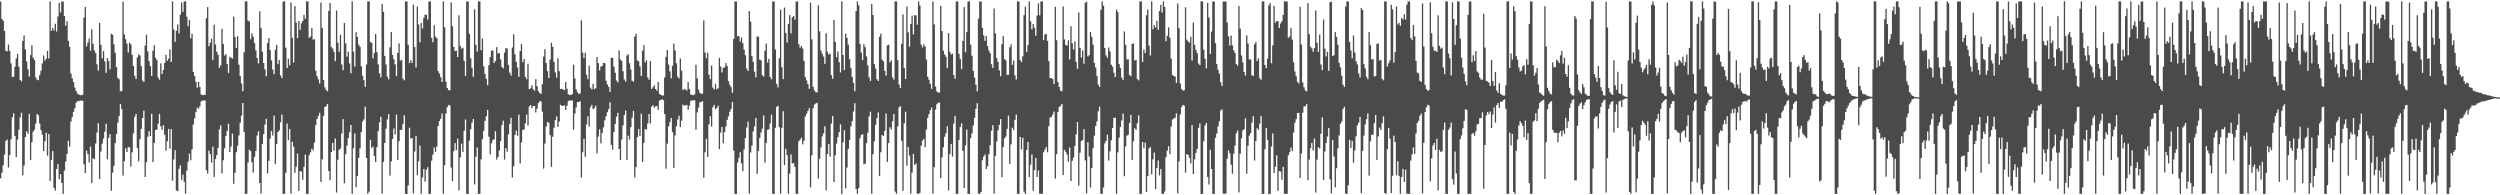 <?xml version="1.0" encoding="UTF-8"?>
<svg xmlns="http://www.w3.org/2000/svg" width="1920" height="150">
  <path d="M0 1.156h1v135.857H0zM1 14.517h1v118.112H1zM2 15.982h1v110.890H2zM3 23.741h1v95.051H3zM4 39.042h1v69.236H4zM5 39.393h1v67.763H5zM6 34.258h1v94.420H6zM7 39.085h1v80.021H7zM8 48.705h1v58.230H8zM9 59.086h1v31.038H9zM10 58.962h1v28.110H10zM11 51.319h1v53.083H11zM12 44.834h1v75.833H12zM13 41.391h1v65.826H13zM14 51.249h1v48.422H14zM15 61.419h1v28.629H15zM16 62.501h1v24.148H16zM17 31.571h1v103.078H17zM18 27.187h1v99.972H18zM19 38.007h1v67.206H19zM20 47.149h1v53.666H20zM21 53.202h1v49.538H21zM22 58.837h1v28.615H22zM23 42.385h1v80.467H23zM24 34.718h1v74.486H24zM25 44.390h1v56.748H25zM26 46.147h1v53.400H26zM27 59.440h1v35.442H27zM28 61.232h1v26.255H28zM29 61.613h1v26.933H29zM30 57.715h1v37.168H30zM31 54.318h1v45.630H31zM32 48.697h1v54.703H32zM33 42.599h1v73.388H33zM34 46.581h1v61.926H34zM35 45.021h1v56.906H35zM36 39.077h1v80.475H36zM37 44.836h1v58.059H37zM38 1.113h1v137.936H38zM39 23.686h1v99.100H39zM40 21.444h1v94.591H40zM41 23.391h1v120.955H41zM42 18.244h1v128.140H42zM43 24.187h1v105.617H43zM44 12.699h1v113.320H44zM45 2.147h1v135.539H45zM46 9.567h1v124.241H46zM47 1.197h1v139.314H47zM48 1.196h1v147.719H48zM49 12.229h1v118.675H49zM50 19.785h1v104.304H50zM51 16.186h1v102.099H51zM52 31.316h1v76.802H52zM53 35.921h1v76.756H53zM54 56.534h1v36.836H54zM55 60.135h1v29.766H55zM56 63.048h1v22.810H56zM57 67.211h1v15.936H57zM58 69.916h1v9.083H58zM59 71.916h1v5.735H59zM60 72.578h1v5.148H60zM61 72.963h1v4.300H61zM62 73.173h1v4.183H62zM63 72.682h1v4.578H63zM64 13.514h1v112.622H64zM65 5.253h1v127.706H65zM66 35.634h1v80.101H66zM67 32.791h1v85.574H67zM68 29.642h1v95.105H68zM69 38.960h1v73.636H69zM70 22.443h1v118.161H70zM71 33.672h1v87.823H71zM72 38.696h1v83.570H72zM73 40.699h1v69.517H73zM74 49.418h1v52.433H74zM75 54.229h1v40.399H75zM76 17.575h1v119.908H76zM77 34.477h1v81.871H77zM78 44.797h1v65.516H78zM79 39.224h1v67.145H79zM80 47.200h1v53.949H80zM81 55.890h1v39.171H81zM82 44.588h1v77.664H82zM83 46.932h1v58.950H83zM84 53.258h1v49.716H84zM85 25.940h1v120.573H85zM86 26.593h1v106.064H86zM87 33.956h1v93.317H87zM88 40.612h1v69.266H88zM89 51.517h1v51.371H89zM90 59.870h1v34.354H90zM91 60.888h1v28.309H91zM92 70.108h1v9.891H92zM93 69.980h1v13.764H93zM94 1.186h1v133.671H94zM95 26.462h1v97.398H95zM96 30.132h1v83.712H96zM97 33.518h1v83.274H97zM98 40.356h1v72.638H98zM99 32.764h1v80.376H99zM100 34.040h1v93.883H100zM101 42.164h1v74.778H101zM102 50.744h1v51.672H102zM103 58.215h1v31.491H103zM104 60.661h1v26.803H104zM105 44.100h1v69.650H105zM106 41.842h1v82.002H106zM107 42.613h1v64.221H107zM108 50.900h1v48.108H108zM109 61.826h1v28.836H109zM110 62.894h1v22.109H110zM111 35.078h1v100.837H111zM112 26.628h1v97.971H112zM113 39.526h1v65.491H113zM114 46.959h1v53.769H114zM115 50.749h1v53.733H115zM116 58.369h1v28.974H116zM117 38.976h1v85.387H117zM118 34.639h1v75.125H118zM119 44.375h1v55.475H119zM120 46.204h1v53.340H120zM121 59.495h1v35.411H121zM122 61.245h1v26.264H122zM123 48.655h1v48.444H123zM124 56.834h1v42.912H124zM125 53.700h1v42.507H125zM126 48.397h1v55.066H126zM127 42.158h1v73.573H127zM128 46.697h1v61.846H128zM129 45.078h1v53.945H129zM130 37.833h1v76.288H130zM131 47.594h1v51.566H131zM132 1.082h1v137.644H132zM133 22.638h1v99.810H133zM134 32.093h1v83.172H134zM135 23.599h1v122.679H135zM136 18.791h1v128.029H136zM137 25.650h1v103.999H137zM138 11.293h1v115.731H138zM139 1.911h1v136.204H139zM140 9.135h1v124.950H140zM141 1.109h1v138.393H141zM142 1.078h1v147.584H142zM143 12.926h1v117.995H143zM144 20.149h1v104.006H144zM145 15.316h1v102.643H145zM146 29.452h1v93.643H146zM147 26.068h1v88.616H147zM148 55.208h1v40.380H148zM149 58.345h1v32.590H149zM150 62.973h1v22.976H150zM151 67.348h1v15.302H151zM152 62.913h1v20.599H152zM153 66.797h1v14.826H153zM154 72.524h1v5.359H154zM155 73.031h1v4.192H155zM156 73.016h1v4.137H156zM157 72.758h1v4.414H157zM158 13.976h1v116.718H158zM159 5.414h1v127.852H159zM160 35.506h1v80.214H160zM161 32.828h1v85.546H161zM162 29.692h1v95.155H162zM163 46.205h1v66.425H163zM164 18.990h1v116.914H164zM165 34.162h1v88.023H165zM166 39.799h1v79.275H166zM167 42.163h1v71.377H167zM168 52.055h1v47.377H168zM169 50.185h1v46.063H169zM170 22.192h1v111.035H170zM171 33.886h1v89.162H171zM172 42.643h1v71.292H172zM173 41.635h1v62.754H173zM174 49.244h1v51.290H174zM175 55.999h1v39.053H175zM176 43.613h1v73.146H176zM177 44.341h1v68.172H177zM178 44.972h1v57.626H178zM179 12.812h1v128.363H179zM180 28.429h1v104.332H180zM181 36.907h1v80.000H181zM182 27.861h1v84.172H182zM183 49.660h1v54.423H183zM184 58.459h1v35.870H184zM185 64.086h1v24.721H185zM186 70.018h1v9.087H186zM187 40.082h1v61.246H187zM188 1.063h1v147.871H188zM189 1.093h1v147.719H189zM190 15.789h1v108.960H190zM191 16.542h1v98.395H191zM192 30.039h1v85.955H192zM193 25.613h1v98.993H193zM194 28.187h1v104.390H194zM195 32.971h1v87.535H195zM196 38.710h1v77.166H196zM197 44.470h1v59.604H197zM198 48.725h1v52.141H198zM199 8.713h1v131.851H199zM200 21.610h1v127.048H200zM201 39.701h1v70.886H201zM202 48.363h1v54.711H202zM203 53.191h1v42.497H203zM204 58.588h1v32.705H204zM205 33.051h1v100.181H205zM206 29.233h1v94.299H206zM207 38.438h1v67.964H207zM208 46.374h1v54.242H208zM209 53.336h1v50.733H209zM210 56.942h1v31.775H210zM211 38.169h1v87.711H211zM212 34.517h1v76.017H212zM213 49.288h1v52.125H213zM214 46.205h1v53.883H214zM215 57.886h1v35.996H215zM216 60.002h1v27.910H216zM217 1.110h1v147.708H217zM218 1.093h1v147.812H218zM219 36.578h1v96.175H219zM220 52.273h1v42.640H220zM221 45.062h1v62.569H221zM222 50.112h1v48.920H222zM223 1.915h1v146.825H223zM224 29.048h1v79.843H224zM225 48.032h1v64.641H225zM226 4.637h1v128.116H226zM227 17.353h1v110.705H227zM228 29.241h1v88.740H228zM229 16.127h1v130.484H229zM230 22.947h1v108.461H230zM231 17.975h1v113.826H231zM232 16.197h1v121.828H232zM233 11.491h1v116.618H233zM234 14.513h1v104.183H234zM235 1.076h1v147.854H235zM236 1.057h1v147.850H236zM237 29.024h1v90.156H237zM238 28.048h1v88.939H238zM239 21.556h1v92.668H239zM240 30.482h1v84.955H240zM241 30.030h1v79.544H241zM242 54.326h1v41.766H242zM243 58.446h1v32.974H243zM244 60.904h1v28.059H244zM245 64.073h1v22.601H245zM246 1.965h1v137.755H246zM247 21.377h1v100.991H247zM248 61.413h1v27.672H248zM249 67.090h1v15.084H249zM250 69.149h1v12.322H250zM251 70.102h1v9.833H251zM252 8.353h1v123.000H252zM253 2.296h1v136.116H253zM254 36.153h1v80.632H254zM255 37.276h1v72.519H255zM256 39.759h1v75.868H256zM257 46.957h1v59.462H257zM258 8.047h1v139.841H258zM259 32.817h1v89.833H259zM260 39.779h1v75.311H260zM261 26.783h1v87.220H261zM262 49.509h1v53.044H262zM263 53.873h1v37.587H263zM264 17.631h1v123.095H264zM265 33.321h1v85.112H265zM266 43.498h1v68.306H266zM267 39.675h1v66.382H267zM268 48.723h1v52.882H268zM269 56.236h1v39.777H269zM270 0.984h1v147.924H270zM271 39.612h1v74.163H271zM272 51.127h1v51.370H272zM273 24.689h1v119.171H273zM274 28.413h1v106.745H274zM275 34.261h1v86.974H275zM276 35.935h1v77.984H276zM277 50.833h1v50.549H277zM278 58.183h1v35.161H278zM279 61.524h1v30.236H279zM280 66.704h1v15.324H280zM281 49.531h1v71.791H281zM282 1.085h1v147.819H282zM283 1.086h1v146.053H283zM284 32.252h1v75.132H284zM285 32.869h1v80.856H285zM286 44.788h1v67.792H286zM287 40.629h1v79.182H287zM288 26.122h1v98.364H288zM289 40.082h1v72.951H289zM290 49.502h1v51.261H290zM291 56.297h1v37.693H291zM292 59.449h1v30.330H292zM293 3.137h1v145.653H293zM294 9.082h1v115.286H294zM295 42.913h1v66.913H295zM296 49.548h1v49.332H296zM297 58.857h1v32.791H297zM298 60.971h1v26.575H298zM299 36.412h1v98.447H299zM300 24.582h1v99.395H300zM301 42.258h1v64.515H301zM302 45.484h1v53.162H302zM303 49.463h1v53.859H303zM304 58.451h1v29.514H304zM305 40.637h1v82.179H305zM306 33.306h1v75.091H306zM307 46.599h1v53.143H307zM308 45.909h1v53.865H308zM309 60.380h1v34.913H309zM310 61.678h1v26.884H310zM311 1.129h1v147.688H311zM312 1.088h1v147.837H312zM313 34.406h1v108.006H313zM314 48.471h1v49.652H314zM315 46.359h1v60.023H315zM316 48.407h1v57.610H316zM317 3.570h1v145.006H317zM318 36.140h1v80.256H318zM319 51.793h1v52.506H319zM320 4.999h1v129.545H320zM321 18.756h1v105.084H321zM322 32.585h1v79.232H322zM323 17.591h1v131.171H323zM324 21.898h1v114.329H324zM325 13.659h1v116.141H325zM326 11.230h1v128.297H326zM327 11.395h1v118.955H327zM328 15.071h1v113.361H328zM329 1.078h1v147.823H329zM330 1.114h1v147.794H330zM331 29.134h1v94.238H331zM332 32.439h1v86.230H332zM333 19.284h1v94.022H333zM334 28.049h1v88.559H334zM335 29.287h1v83.366H335zM336 54.682h1v42.041H336zM337 56.511h1v36.453H337zM338 59.270h1v31.967H338zM339 62.908h1v24.271H339zM340 1.077h1v147.816H340zM341 20.927h1v105.926H341zM342 62.662h1v24.518H342zM343 67.513h1v14.829H343zM344 69.148h1v11.442H344zM345 69.399h1v11.619H345zM346 1.885h1v126.774H346zM347 20.069h1v119.035H347zM348 36.086h1v80.072H348zM349 39.158h1v70.702H349zM350 38.899h1v76.423H350zM351 43.782h1v62.682H351zM352 11.764h1v134.511H352zM353 35.245h1v85.677H353zM354 37.357h1v72.991H354zM355 36.614h1v80.079H355zM356 46.753h1v53.708H356zM357 58.311h1v33.463H357zM358 1.117h1v147.798H358zM359 1.087h1v147.834H359zM360 25.994h1v82.061H360zM361 44.704h1v54.454H361zM362 52.089h1v42.093H362zM363 59.031h1v32.358H363zM364 7.123h1v134.509H364zM365 34.440h1v85.892H365zM366 39.686h1v73.493H366zM367 1.095h1v147.810H367zM368 1.088h1v147.812H368zM369 38.575h1v83.767H369zM370 29.565h1v77.267H370zM371 50.965h1v49.517H371zM372 56.765h1v36.101H372zM373 60.622h1v28.733H373zM374 65.383h1v19.046H374zM375 50.001h1v54.946H375zM376 43.883h1v74.675H376zM377 38.972h1v71.088H377zM378 38.694h1v68.974H378zM379 48.351h1v58.515H379zM380 46.888h1v53.872H380zM381 36.179h1v86.348H381zM382 41.076h1v79.522H382zM383 40.910h1v74.703H383zM384 45.546h1v62.854H384zM385 51.407h1v44.768H385zM386 52.546h1v40.153H386zM387 40.375h1v82.204H387zM388 36.897h1v76.924H388zM389 37.353h1v79.193H389zM390 49.850h1v53.360H390zM391 55.744h1v39.451H391zM392 58.033h1v32.373H392zM393 36.478h1v99.846H393zM394 26.295h1v101.402H394zM395 41.697h1v61.977H395zM396 47.577h1v52.748H396zM397 51.814h1v52.443H397zM398 59.107h1v28.860H398zM399 39.194h1v86.338H399zM400 33.868h1v75.526H400zM401 47.737h1v52.207H401zM402 45.281h1v54.038H402zM403 59.114h1v35.643H403zM404 60.901h1v27.038H404zM405 48.885h1v47.509H405zM406 68.454h1v13.363H406zM407 67.770h1v12.934H407zM408 65.585h1v17.401H408zM409 68.449h1v12.975H409zM410 69.670h1v11.714H410zM411 60.779h1v25.593H411zM412 66.217h1v17.235H412zM413 70.028h1v9.183H413zM414 71.350h1v6.480H414zM415 72.093h1v5.712H415zM416 64.594h1v21.171H416zM417 43.469h1v86.038H417zM418 37.744h1v72.464H418zM419 48.361h1v48.872H419zM420 54.687h1v39.013H420zM421 59.954h1v34.306H421zM422 45.781h1v57.936H422zM423 32.849h1v95.274H423zM424 35.939h1v69.030H424zM425 47.541h1v50.600H425zM426 55.580h1v36.627H426zM427 59.653h1v29.763H427zM428 44.800h1v52.614H428zM429 54.676h1v38.635H429zM430 68.408h1v12.079H430zM431 68.189h1v13.130H431zM432 68.670h1v12.671H432zM433 69.250h1v11.624H433zM434 62.909h1v21.474H434zM435 68.216h1v12.936H435zM436 72.467h1v5.085H436zM437 72.889h1v4.345H437zM438 73.013h1v4.122H438zM439 72.315h1v4.839H439zM440 49.662h1v49.900H440zM441 60.144h1v27.146H441zM442 68.653h1v13.805H442zM443 70.874h1v7.638H443zM444 72.084h1v6.228H444zM445 71.863h1v5.837H445zM446 15.619h1v120.811H446zM447 40.427h1v76.512H447zM448 44.706h1v61.952H448zM449 40.553h1v79.943H449zM450 57.394h1v38.167H450zM451 60.806h1v28.427H451zM452 50.352h1v46.881H452zM453 67.274h1v15.056H453zM454 68.719h1v11.808H454zM455 64.346h1v19.478H455zM456 68.515h1v14.444H456zM457 67.806h1v13.408H457zM458 43.758h1v74.051H458zM459 48.496h1v56.413H459zM460 54.118h1v45.231H460zM461 51.142h1v58.996H461zM462 50.619h1v51.451H462zM463 48.398h1v49.357H463zM464 48.494h1v43.883H464zM465 61.968h1v27.321H465zM466 64.890h1v21.303H466zM467 66.695h1v17.130H467zM468 70.560h1v8.012H468zM469 44.280h1v66.983H469zM470 44.495h1v70.484H470zM471 51.168h1v50.248H471zM472 55.820h1v39.300H472zM473 61.855h1v27.796H473zM474 63.277h1v23.331H474zM475 38.735h1v75.708H475zM476 45.603h1v77.238H476zM477 46.846h1v60.247H477zM478 54.740h1v41.570H478zM479 61.003h1v27.382H479zM480 62.675h1v22.233H480zM481 42.724h1v80.221H481zM482 41.644h1v62.614H482zM483 48.568h1v58.647H483zM484 53.474h1v44.198H484zM485 62.001h1v28.375H485zM486 62.740h1v22.457H486zM487 28.149h1v108.135H487zM488 25.985h1v102.304H488zM489 46.336h1v58.992H489zM490 47.104h1v51.930H490zM491 50.938h1v53.516H491zM492 58.351h1v28.990H492zM493 38.961h1v85.383H493zM494 34.660h1v75.132H494zM495 47.876h1v51.248H495zM496 46.194h1v53.350H496zM497 59.486h1v35.392H497zM498 61.233h1v26.254H498zM499 46.889h1v47.995H499zM500 68.323h1v13.651H500zM501 67.024h1v13.788H501zM502 65.482h1v17.293H502zM503 68.351h1v13.259H503zM504 69.706h1v11.751H504zM505 62.932h1v21.506H505zM506 72.198h1v5.053H506zM507 72.980h1v3.746H507zM508 73.338h1v2.912H508zM509 73.329h1v3.584H509zM510 59.489h1v28.126H510zM511 43.645h1v85.918H511zM512 38.404h1v71.840H512zM513 49.544h1v47.601H513zM514 54.817h1v38.987H514zM515 60.170h1v30.446H515zM516 50.506h1v50.953H516zM517 33.510h1v95.630H517zM518 38.828h1v65.209H518zM519 48.569h1v48.369H519zM520 58.867h1v32.940H520zM521 60.313h1v28.576H521zM522 44.904h1v52.747H522zM523 54.289h1v38.387H523zM524 69.125h1v11.241H524zM525 68.235h1v12.903H525zM526 68.787h1v12.125H526zM527 69.458h1v11.113H527zM528 63.033h1v21.228H528zM529 68.348h1v12.861H529zM530 72.492h1v5.041H530zM531 73.027h1v4.013H531zM532 73.040h1v3.909H532zM533 72.467h1v4.600H533zM534 49.692h1v49.944H534zM535 60.231h1v26.079H535zM536 68.834h1v13.837H536zM537 71.305h1v7.224H537zM538 72.022h1v6.263H538zM539 71.886h1v5.796H539zM540 15.676h1v120.813H540zM541 40.411h1v76.536H541zM542 44.697h1v61.961H542zM543 40.523h1v79.955H543zM544 57.401h1v38.048H544zM545 60.808h1v28.427H545zM546 50.354h1v46.880H546zM547 67.274h1v15.057H547zM548 68.719h1v11.807H548zM549 64.347h1v19.478H549zM550 68.514h1v14.444H550zM551 67.806h1v13.408H551zM552 44.423h1v70.117H552zM553 51.169h1v50.742H553zM554 55.596h1v41.930H554zM555 52.112h1v57.907H555zM556 51.712h1v49.807H556zM557 48.421h1v48.635H557zM558 50.720h1v41.334H558zM559 62.292h1v27.030H559zM560 65.192h1v20.600H560zM561 66.990h1v16.622H561zM562 71.181h1v7.153H562zM563 29.915h1v85.691H563zM564 1.133h1v147.764H564zM565 1.142h1v147.871H565zM566 27.804h1v97.094H566zM567 27.720h1v93.523H567zM568 31.896h1v85.006H568zM569 28.839h1v96.639H569zM570 33.126h1v98.366H570zM571 38.167h1v76.548H571zM572 42.382h1v63.642H572zM573 52.700h1v45.239H573zM574 54.554h1v38.811H574zM575 8.516h1v140.126H575zM576 16.572h1v100.524H576zM577 43.090h1v68.654H577zM578 47.496h1v53.432H578zM579 55.040h1v42.062H579zM580 59.510h1v31.101H580zM581 28.086h1v105.368H581zM582 28.143h1v87.739H582zM583 45.770h1v60.050H583zM584 46.380h1v55.347H584zM585 57.816h1v40.955H585zM586 58.844h1v29.837H586zM587 38.974h1v85.952H587zM588 33.443h1v76.352H588zM589 48.013h1v51.662H589zM590 45.272h1v53.987H590zM591 59.090h1v35.708H591zM592 60.851h1v27.207H592zM593 1.125h1v147.724H593zM594 1.100h1v147.802H594zM595 37.974h1v60.159H595zM596 64.458h1v17.690H596zM597 67.125h1v14.054H597zM598 44.657h1v52.950H598zM599 7.437h1v141.317H599zM600 51.654h1v46.530H600zM601 60.730h1v24.713H601zM602 5.800h1v121.076H602zM603 25.284h1v88.873H603zM604 32.714h1v86.477H604zM605 18.377h1v130.454H605zM606 11.585h1v121.761H606zM607 25.635h1v92.919H607zM608 13.259h1v112.213H608zM609 12.236h1v113.009H609zM610 15.150h1v113.013H610zM611 1.113h1v147.743H611zM612 1.108h1v147.774H612zM613 33.988h1v74.570H613zM614 36.713h1v70.417H614zM615 35.297h1v70.460H615zM616 37.325h1v73.544H616zM617 46.772h1v61.244H617zM618 59.262h1v30.112H618zM619 61.730h1v25.625H619zM620 64.563h1v20.702H620zM621 68.206h1v14.871H621zM622 2.012h1v141.851H622zM623 30.210h1v89.118H623zM624 66.641h1v16.614H624zM625 69.477h1v10.857H625zM626 70.799h1v8.734H626zM627 70.938h1v7.984H627zM628 3.960h1v133.233H628zM629 24.049h1v97.950H629zM630 38.846h1v74.337H630zM631 41.264h1v63.533H631zM632 43.399h1v59.116H632zM633 49.027h1v48.019H633zM634 25.469h1v120.722H634zM635 39.675h1v78.659H635zM636 41.830h1v68.715H636zM637 41.239h1v79.091H637zM638 57.632h1v37.296H638zM639 60.499h1v28.486H639zM640 15.424h1v124.413H640zM641 32.212h1v87.064H641zM642 43.950h1v66.346H642zM643 39.549h1v65.809H643zM644 47.735h1v53.766H644zM645 55.581h1v39.915H645zM646 1.030h1v148.015H646zM647 42.223h1v67.173H647zM648 53.835h1v46.088H648zM649 25.811h1v118.824H649zM650 29.114h1v99.571H650zM651 34.298h1v79.996H651zM652 45.477h1v62.157H652zM653 52.100h1v45.002H653zM654 59.049h1v34.013H654zM655 63.634h1v22.023H655zM656 70.065h1v9.201H656zM657 8.529h1v136.632H657zM658 1.090h1v147.794H658zM659 4.020h1v140.481H659zM660 33.777h1v72.423H660zM661 40.472h1v63.257H661zM662 46.142h1v56.867H662zM663 33.919h1v92.295H663zM664 36.229h1v89.436H664zM665 43.344h1v66.534H665zM666 50.188h1v51.730H666zM667 59.391h1v30.033H667zM668 62.177h1v23.658H668zM669 2.984h1v145.803H669zM670 11.512h1v106.866H670zM671 49.278h1v59.233H671zM672 52.607h1v43.289H672zM673 60.829h1v29.876H673zM674 62.211h1v24.159H674zM675 28.285h1v106.928H675zM676 25.811h1v91.121H676zM677 45.805h1v57.812H677zM678 47.078h1v57.372H678zM679 54.424h1v46.019H679zM680 58.054h1v29.199H680zM681 34.878h1v89.469H681zM682 34.297h1v75.594H682zM683 47.853h1v49.931H683zM684 46.265h1v53.171H684zM685 59.428h1v33.790H685zM686 61.164h1v26.403H686zM687 1.099h1v146.030H687zM688 1.088h1v147.798H688zM689 46.215h1v50.751H689zM690 64.815h1v17.662H690zM691 67.645h1v13.887H691zM692 33.626h1v74.579H692zM693 11.107h1v135.473H693zM694 52.328h1v42.343H694zM695 60.685h1v25.061H695zM696 5.010h1v122.295H696zM697 24.893h1v87.976H697zM698 35.784h1v83.684H698zM699 18.376h1v130.399H699zM700 12.005h1v120.610H700zM701 26.390h1v91.771H701zM702 11.609h1v115.038H702zM703 11.881h1v113.702H703zM704 18.970h1v129.702H704zM705 1.091h1v147.804H705zM706 4.298h1v143.766H706zM707 34.379h1v77.515H707zM708 36.454h1v71.524H708zM709 34.029h1v72.638H709zM710 35.741h1v77.308H710zM711 45.781h1v53.773H711zM712 58.950h1v31.553H712zM713 61.237h1v26.371H713zM714 64.437h1v20.212H714zM715 68.323h1v14.288H715zM716 1.150h1v147.601H716zM717 18.728h1v109.657H717zM718 66.488h1v17.704H718zM719 70.215h1v9.841H719zM720 71.128h1v7.773H720zM721 71.082h1v7.704H721zM722 4.442h1v132.387H722zM723 23.886h1v96.992H723zM724 38.928h1v74.148H724zM725 41.785h1v63.203H725zM726 43.504h1v58.921H726zM727 52.308h1v44.638H727zM728 25.381h1v120.882H728zM729 39.728h1v78.631H729zM730 41.818h1v68.648H730zM731 41.171h1v79.119H731zM732 57.651h1v37.262H732zM733 60.462h1v28.531H733zM734 1.113h1v147.792H734zM735 1.101h1v147.812H735zM736 41.372h1v66.188H736zM737 45.345h1v52.191H737zM738 53.112h1v41.603H738zM739 31.484h1v84.449H739zM740 5.450h1v138.931H740zM741 40.090h1v71.586H741zM742 24.683h1v74.922H742zM743 1.081h1v147.836H743zM744 1.078h1v147.825H744zM745 34.379h1v71.727H745zM746 42.816h1v59.733H746zM747 54.438h1v41.916H747zM748 59.582h1v30.914H748zM749 65.078h1v18.544H749zM750 70.130h1v9.117H750zM751 14.334h1v134.401H751zM752 1.097h1v147.800H752zM753 1.222h1v146.132H753zM754 21.333h1v101.761H754zM755 27.139h1v93.033H755zM756 31.395h1v87.220H756zM757 27.663h1v102.180H757zM758 35.406h1v92.245H758zM759 38.783h1v79.714H759zM760 40.916h1v70.547H760zM761 49.291h1v51.115H761zM762 52.180h1v43.897H762zM763 6.548h1v142.198H763zM764 25.631h1v94.202H764zM765 44.575h1v64.050H765zM766 47.690h1v52.359H766zM767 54.067h1v41.831H767zM768 58.592h1v32.832H768zM769 33.991h1v102.104H769zM770 27.726h1v85.242H770zM771 45.360h1v60.877H771zM772 46.387h1v58.490H772zM773 57.514h1v41.481H773zM774 57.410h1v31.402H774zM775 36.370h1v89.615H775zM776 34.044h1v76.800H776zM777 49.748h1v48.357H777zM778 46.459h1v53.479H778zM779 57.894h1v34.175H779zM780 61.079h1v26.807H780zM781 1.118h1v147.766H781zM782 1.078h1v147.827H782zM783 46.144h1v58.959H783zM784 47.658h1v67.078H784zM785 43.268h1v62.514H785zM786 11.695h1v135.478H786zM787 5.137h1v143.812H787zM788 39.952h1v75.201H788zM789 34.637h1v74.361H789zM790 1.118h1v134.876H790zM791 16.297h1v110.203H791zM792 22.579h1v96.126H792zM793 18.534h1v127.982H793zM794 21.317h1v109.390H794zM795 27.509h1v93.801H795zM796 11.944h1v124.007H796zM797 2.598h1v128.308H797zM798 11.752h1v137.023H798zM799 1.057h1v147.799H799zM800 1.112h1v147.752H800zM801 30.799h1v86.211H801zM802 26.452h1v88.374H802zM803 26.068h1v86.850H803zM804 31.388h1v85.530H804zM805 46.933h1v50.011H805zM806 60.030h1v30.345H806zM807 59.951h1v29.864H807zM808 60.771h1v27.228H808zM809 64.526h1v21.196H809zM810 5.203h1v131.935H810zM811 30.929h1v87.503H811zM812 63.016h1v23.060H812zM813 66.835h1v15.367H813zM814 69.503h1v11.845H814zM815 70.166h1v9.694H815zM816 4.901h1v129.530H816zM817 30.204h1v84.968H817zM818 34.571h1v82.004H818zM819 35.036h1v83.685H819zM820 31.013h1v93.146H820zM821 45.602h1v67.718H821zM822 20.106h1v118.913H822zM823 33.158h1v90.323H823zM824 38.035h1v82.929H824zM825 31.814h1v80.262H825zM826 47.560h1v55.622H826zM827 52.816h1v40.935H827zM828 9.532h1v133.098H828zM829 36.761h1v80.491H829zM830 44.176h1v64.113H830zM831 38.884h1v68.641H831zM832 48.916h1v50.189H832zM833 2.114h1v121.027H833zM834 1.343h1v147.151H834zM835 43.276h1v65.974H835zM836 42.401h1v77.820H836zM837 24.558h1v119.507H837zM838 28.381h1v100.756H838zM839 34.337h1v79.459H839zM840 48.334h1v55.793H840zM841 51.808h1v44.978H841zM842 58.254h1v35.023H842zM843 64.964h1v20.557H843zM844 66.840h1v15.134H844zM845 7.532h1v141.266H845zM846 1.084h1v147.823H846zM847 4.291h1v139.660H847zM848 36.859h1v73.278H848zM849 42.553h1v65.632H849zM850 44.363h1v59.122H850zM851 36.460h1v86.891H851zM852 39.454h1v76.813H852zM853 49.728h1v57.923H853zM854 51.264h1v47.068H854zM855 55.801h1v34.734H855zM856 59.200h1v31.189H856zM857 7.354h1v141.558H857zM858 9.142h1v107.840H858zM859 49.211h1v56.507H859zM860 52.277h1v45.217H860zM861 59.617h1v32.910H861zM862 61.402h1v25.869H862zM863 24.141h1v111.180H863zM864 34.398h1v78.018H864zM865 45.648h1v58.525H865zM866 45.554h1v58.035H866zM867 57.622h1v36.846H867zM868 58.515h1v29.733H868zM869 33.721h1v89.079H869zM870 33.256h1v75.188H870zM871 46.563h1v51.943H871zM872 45.887h1v53.880H872zM873 60.733h1v33.829H873zM874 61.710h1v26.866H874zM875 1.095h1v147.804H875zM876 1.080h1v147.834H876zM877 47.622h1v61.385H877zM878 38.033h1v75.839H878zM879 40.825h1v68.674H879zM880 11.738h1v135.827H880zM881 7.342h1v127.842H881zM882 35.034h1v79.043H882zM883 42.624h1v70.311H883zM884 1.085h1v132.839H884zM885 22.522h1v99.850H885zM886 19.313h1v97.822H886zM887 21.122h1v124.128H887zM888 16.098h1v112.894H888zM889 22.812h1v100.414H889zM890 8.467h1v126.262H890zM891 3.685h1v126.169H891zM892 9.739h1v139.078H892zM893 1.100h1v147.810H893zM894 5.305h1v141.717H894zM895 31.569h1v89.110H895zM896 27.436h1v88.202H896zM897 21.016h1v91.310H897zM898 28.952h1v89.460H898zM899 45.091h1v52.177H899zM900 57.557h1v34.296H900zM901 58.417h1v32.561H901zM902 58.806h1v31.651H902zM903 63.631h1v23.456H903zM904 2.653h1v145.838H904zM905 21.687h1v102.284H905zM906 64.196h1v23.686H906zM907 68.455h1v13.774H907zM908 69.551h1v11.056H908zM909 69.351h1v11.756H909zM910 5.564h1v126.992H910zM911 30.393h1v87.944H911zM912 31.870h1v87.140H912zM913 32.767h1v88.353H913zM914 28.187h1v97.291H914zM915 46.482h1v49.600H915zM916 17.358h1v116.300H916zM917 34.468h1v87.942H917zM918 38.348h1v79.079H918zM919 40.879h1v73.478H919zM920 48.869h1v49.332H920zM921 50.003h1v44.800H921zM922 1.124h1v147.772H922zM923 1.080h1v147.839H923zM924 38.198h1v70.226H924zM925 45.156h1v51.221H925zM926 52.491h1v41.966H926zM927 2.134h1v133.738H927zM928 13.453h1v128.270H928zM929 41.476h1v73.574H929zM930 24.211h1v105.599H930zM931 1.102h1v147.800H931zM932 1.105h1v147.808H932zM933 33.107h1v72.656H933zM934 49.226h1v53.376H934zM935 53.582h1v43.559H935zM936 56.504h1v36.606H936zM937 63.125h1v21.772H937zM938 66.104h1v17.863H938zM939 1.127h1v147.633H939zM940 1.171h1v147.676H940zM941 1.126h1v147.498H941zM942 17.290h1v104.622H942zM943 27.829h1v87.697H943zM944 34.992h1v82.770H944zM945 27.338h1v99.132H945zM946 34.881h1v98.507H946zM947 38.589h1v79.476H947zM948 40.623h1v71.270H948zM949 49.225h1v53.100H949zM950 50.391h1v49.819H950zM951 4.651h1v143.164H951zM952 22.009h1v96.016H952zM953 42.578h1v63.731H953zM954 47.882h1v52.330H954zM955 55.193h1v44.004H955zM956 58.062h1v32.815H956zM957 27.125h1v106.290H957zM958 33.452h1v78.528H958zM959 45.676h1v58.520H959zM960 45.598h1v56.698H960zM961 57.855h1v36.408H961zM962 58.307h1v30.998H962zM963 34.092h1v89.199H963zM964 32.312h1v75.987H964zM965 46.910h1v51.572H965zM966 44.830h1v54.935H966zM967 60.003h1v34.927H967zM968 61.294h1v27.739H968zM969 1.133h1v147.750H969zM970 1.080h1v147.820H970zM971 49.840h1v64.832H971zM972 52.365h1v45.944H972zM973 45.047h1v62.396H973zM974 4.157h1v144.957H974zM975 2.294h1v146.611H975zM976 48.584h1v63.903H976zM977 34.937h1v67.536H977zM978 4.609h1v128.281H978zM979 17.453h1v110.628H979zM980 16.156h1v103.157H980zM981 16.265h1v130.329H981zM982 21.571h1v109.803H982zM983 17.996h1v113.782H983zM984 16.299h1v121.731H984zM985 11.481h1v116.622H985zM986 1.076h1v147.774H986zM987 1.147h1v147.784H987zM988 1.058h1v147.794H988zM989 29.015h1v90.157H989zM990 28.015h1v88.931H990zM991 21.590h1v91.658H991zM992 30.432h1v85.610H992zM993 47.760h1v54.085H993zM994 54.900h1v39.386H994zM995 58.524h1v33.077H995zM996 62.799h1v24.028H996zM997 64.097h1v22.513H997zM998 5.191h1v131.472H998zM999 34.188h1v83.794H999zM1000 63.280h1v23.300H1000zM1001 67.095h1v14.711H1001zM1002 69.476h1v12.050H1002zM1003 70.157h1v9.793H1003zM1004 2.349h1v136.060H1004zM1005 26.239h1v96.286H1005zM1006 35.914h1v77.931H1006zM1007 37.099h1v72.675H1007zM1008 39.775h1v75.846H1008zM1009 36.927h1v69.522H1009zM1010 8.048h1v139.795H1010zM1011 32.869h1v89.718H1011zM1012 39.845h1v73.182H1012zM1013 26.622h1v87.360H1013zM1014 49.495h1v53.170H1014zM1015 53.846h1v36.327H1015zM1016 14.977h1v123.384H1016zM1017 37.393h1v78.880H1017zM1018 43.342h1v66.547H1018zM1019 39.739h1v65.148H1019zM1020 54.430h1v43.810H1020zM1021 1.633h1v136.148H1021zM1022 1.343h1v147.153H1022zM1023 43.030h1v64.566H1023zM1024 42.372h1v77.852H1024zM1025 24.617h1v119.232H1025zM1026 28.346h1v100.825H1026zM1027 34.269h1v79.651H1027zM1028 48.341h1v55.620H1028zM1029 51.747h1v43.321H1029zM1030 58.151h1v35.194H1030zM1031 65.063h1v18.575H1031zM1032 66.824h1v15.145H1032zM1033 5.135h1v143.662H1033zM1034 1.086h1v147.827H1034zM1035 1.106h1v141.165H1035zM1036 32.209h1v75.190H1036zM1037 38.777h1v74.935H1037zM1038 44.818h1v63.382H1038zM1039 27.288h1v97.766H1039zM1040 40.382h1v75.159H1040zM1041 47.021h1v57.665H1041zM1042 49.528h1v46.736H1042zM1043 56.352h1v37.791H1043zM1044 59.509h1v30.273H1044zM1045 6.262h1v142.052H1045zM1046 7.668h1v108.240H1046zM1047 49.312h1v54.774H1047zM1048 52.538h1v43.008H1048zM1049 58.929h1v32.627H1049zM1050 60.894h1v26.320H1050zM1051 24.567h1v110.357H1051zM1052 34.709h1v73.759H1052zM1053 45.624h1v57.929H1053zM1054 45.352h1v58.003H1054zM1055 58.650h1v35.952H1055zM1056 58.475h1v29.773H1056zM1057 33.641h1v89.175H1057zM1058 33.333h1v71.356H1058zM1059 46.528h1v51.450H1059zM1060 45.909h1v53.862H1060zM1061 60.665h1v33.895H1061zM1062 61.691h1v27.697H1062zM1063 1.103h1v147.108H1063zM1064 1.090h1v147.825H1064zM1065 51.093h1v63.409H1065zM1066 48.564h1v49.641H1066zM1067 46.356h1v60.044H1067zM1068 3.617h1v144.649H1068zM1069 7.124h1v127.916H1069zM1070 48.176h1v55.991H1070zM1071 40.014h1v69.072H1071zM1072 5.007h1v129.622H1072zM1073 18.792h1v105.006H1073zM1074 17.521h1v117.561H1074zM1075 19.835h1v128.993H1075zM1076 13.776h1v122.236H1076zM1077 14.975h1v114.780H1077zM1078 10.962h1v128.698H1078zM1079 15.000h1v115.380H1079zM1080 3.593h1v145.165H1080zM1081 1.084h1v147.815H1081zM1082 1.117h1v147.790H1082zM1083 29.174h1v94.146H1083zM1084 30.788h1v87.777H1084zM1085 19.204h1v94.004H1085zM1086 27.922h1v90.184H1086zM1087 46.742h1v55.855H1087zM1088 55.688h1v38.728H1088zM1089 56.339h1v36.452H1089zM1090 62.034h1v26.910H1090zM1091 62.919h1v24.271H1091zM1092 2.682h1v145.824H1092zM1093 35.707h1v73.979H1093zM1094 65.156h1v20.943H1094zM1095 68.500h1v13.987H1095zM1096 69.601h1v10.885H1096zM1097 69.279h1v11.663H1097zM1098 1.790h1v137.408H1098zM1099 25.476h1v96.223H1099zM1100 35.845h1v75.916H1100zM1101 39.005h1v70.783H1101zM1102 38.882h1v76.336H1102zM1103 39.913h1v66.630H1103zM1104 11.713h1v134.483H1104zM1105 35.174h1v79.888H1105zM1106 37.373h1v79.319H1106zM1107 36.480h1v79.684H1107zM1108 51.808h1v47.903H1108zM1109 56.947h1v37.143H1109zM1110 1.097h1v147.799H1110zM1111 1.096h1v147.825H1111zM1112 41.167h1v58.520H1112zM1113 44.772h1v53.205H1113zM1114 57.916h1v36.241H1114zM1115 1.761h1v135.933H1115zM1116 14.570h1v127.195H1116zM1117 34.452h1v81.911H1117zM1118 19.423h1v113.831H1118zM1119 1.093h1v147.823H1119zM1120 1.085h1v147.815H1120zM1121 29.577h1v77.221H1121zM1122 44.309h1v59.710H1122zM1123 51.923h1v46.592H1123zM1124 56.742h1v36.098H1124zM1125 62.504h1v21.309H1125zM1126 65.437h1v18.984H1126zM1127 11.431h1v137.485H1127zM1128 1.171h1v147.671H1128zM1129 1.110h1v147.836H1129zM1130 47.752h1v55.064H1130zM1131 42.427h1v59.742H1131zM1132 46.813h1v57.385H1132zM1133 39.235h1v61.639H1133zM1134 54.886h1v40.689H1134zM1135 55.909h1v39.109H1135zM1136 59.659h1v31.122H1136zM1137 61.182h1v29.524H1137zM1138 61.147h1v25.144H1138zM1139 10.638h1v134.268H1139zM1140 36.539h1v74.818H1140zM1141 62.124h1v26.570H1141zM1142 62.610h1v23.293H1142zM1143 63.507h1v24.176H1143zM1144 66.101h1v19.530H1144zM1145 45.965h1v52.420H1145zM1146 62.258h1v25.827H1146zM1147 65.898h1v16.530H1147zM1148 55.318h1v38.828H1148zM1149 69.495h1v11.193H1149zM1150 71.270h1v7.799H1150zM1151 63.909h1v18.947H1151zM1152 72.100h1v5.978H1152zM1153 72.822h1v5.439H1153zM1154 73.447h1v3.446H1154zM1155 73.412h1v2.870H1155zM1156 65.439h1v18.113H1156zM1157 1.099h1v147.770H1157zM1158 1.097h1v147.790H1158zM1159 52.188h1v49.711H1159zM1160 41.054h1v70.660H1160zM1161 45.687h1v57.162H1161zM1162 4.751h1v142.650H1162zM1163 8.619h1v140.343H1163zM1164 43.160h1v72.654H1164zM1165 45.808h1v61.313H1165zM1166 51.809h1v44.572H1166zM1167 54.938h1v38.117H1167zM1168 54.129h1v40.552H1168zM1169 50.938h1v45.704H1169zM1170 50.041h1v55.466H1170zM1171 57.104h1v35.486H1171zM1172 45.443h1v62.092H1172zM1173 49.606h1v52.650H1173zM1174 18.321h1v122.292H1174zM1175 1.119h1v147.735H1175zM1176 1.101h1v147.733H1176zM1177 50.187h1v43.297H1177zM1178 58.115h1v34.329H1178zM1179 55.874h1v31.071H1179zM1180 52.261h1v40.836H1180zM1181 64.901h1v18.621H1181zM1182 71.109h1v7.936H1182zM1183 71.746h1v6.137H1183zM1184 72.871h1v4.442H1184zM1185 73.517h1v3.110H1185zM1186 4.740h1v132.696H1186zM1187 35.684h1v73.459H1187zM1188 67.432h1v16.488H1188zM1189 69.862h1v9.975H1189zM1190 71.826h1v6.598H1190zM1191 72.532h1v5.103H1191zM1192 47.797h1v51.826H1192zM1193 51.556h1v50.211H1193zM1194 51.637h1v50.377H1194zM1195 45.823h1v56.319H1195zM1196 46.896h1v62.383H1196zM1197 48.430h1v53.546H1197zM1198 42.508h1v58.100H1198zM1199 39.095h1v65.656H1199zM1200 48.833h1v51.257H1200zM1201 44.325h1v58.463H1201zM1202 56.812h1v33.717H1202zM1203 58.949h1v39.446H1203zM1204 50.081h1v43.107H1204zM1205 67.417h1v15.596H1205zM1206 71.958h1v7.384H1206zM1207 73.156h1v3.805H1207zM1208 73.383h1v2.788H1208zM1209 12.228h1v126.251H1209zM1210 14.121h1v124.368H1210zM1211 57.207h1v39.387H1211zM1212 69.251h1v12.127H1212zM1213 71.037h1v8.587H1213zM1214 72.134h1v6.453H1214zM1215 64.547h1v19.217H1215zM1216 67.071h1v13.666H1216zM1217 71.991h1v6.518H1217zM1218 72.811h1v3.961H1218zM1219 73.668h1v2.560H1219zM1220 73.632h1v2.621H1220zM1221 14.636h1v134.255H1221zM1222 1.081h1v147.825H1222zM1223 1.079h1v128.366H1223zM1224 56.921h1v34.004H1224zM1225 59.579h1v29.881H1225zM1226 62.834h1v26.561H1226zM1227 50.619h1v48.116H1227zM1228 59.914h1v27.102H1228zM1229 66.979h1v15.146H1229zM1230 69.832h1v9.147H1230zM1231 73.125h1v4.175H1231zM1232 73.406h1v3.076H1232zM1233 1.359h1v146.529H1233zM1234 21.165h1v100.294H1234zM1235 67.704h1v15.845H1235zM1236 70.719h1v9.535H1236zM1237 72.182h1v6.133H1237zM1238 72.862h1v4.690H1238zM1239 46.329h1v55.381H1239zM1240 65.487h1v20.396H1240zM1241 69.006h1v11.124H1241zM1242 55.118h1v43.074H1242zM1243 71.521h1v6.468H1243zM1244 72.136h1v5.123H1244zM1245 64.447h1v17.785H1245zM1246 73.283h1v3.376H1246zM1247 73.870h1v2.212H1247zM1248 74.228h1v1.464H1248zM1249 74.443h1v1.087H1249zM1250 46.406h1v54.500H1250zM1251 1.112h1v146.293H1251zM1252 1.108h1v147.780H1252zM1253 48.749h1v49.153H1253zM1254 40.230h1v72.299H1254zM1255 45.566h1v57.655H1255zM1256 17.388h1v130.352H1256zM1257 12.033h1v125.129H1257zM1258 38.048h1v78.409H1258zM1259 47.508h1v60.336H1259zM1260 51.929h1v44.072H1260zM1261 55.483h1v37.242H1261zM1262 53.621h1v40.640H1262zM1263 52.076h1v43.708H1263zM1264 49.772h1v54.500H1264zM1265 56.970h1v36.154H1265zM1266 45.518h1v62.341H1266zM1267 49.662h1v52.841H1267zM1268 3.676h1v145.217H1268zM1269 1.100h1v147.825H1269zM1270 4.079h1v132.199H1270zM1271 51.839h1v41.229H1271zM1272 57.942h1v33.415H1272zM1273 55.739h1v31.661H1273zM1274 52.022h1v41.357H1274zM1275 66.601h1v17.056H1275zM1276 71.422h1v7.786H1276zM1277 72.112h1v5.708H1277zM1278 73.505h1v3.406H1278zM1279 73.874h1v2.212H1279zM1280 2.051h1v146.405H1280zM1281 42.235h1v64.543H1281zM1282 66.666h1v16.261H1282zM1283 69.337h1v10.454H1283zM1284 71.360h1v6.369H1284zM1285 72.710h1v4.859H1285zM1286 47.757h1v51.922H1286zM1287 50.946h1v49.211H1287zM1288 50.327h1v51.218H1288zM1289 45.870h1v56.372H1289zM1290 46.945h1v62.211H1290zM1291 48.301h1v53.679H1291zM1292 43.577h1v57.030H1292zM1293 50.446h1v49.668H1293zM1294 47.689h1v57.855H1294zM1295 41.883h1v55.004H1295zM1296 57.221h1v31.242H1296zM1297 36.742h1v72.337H1297zM1298 1.033h1v147.893H1298zM1299 1.082h1v138.387H1299zM1300 56.885h1v28.168H1300zM1301 71.336h1v6.826H1301zM1302 72.169h1v4.790H1302zM1303 18.386h1v121.890H1303zM1304 12.988h1v116.456H1304zM1305 53.194h1v50.537H1305zM1306 15.931h1v129.587H1306zM1307 1.091h1v147.821H1307zM1308 6.546h1v135.004H1308zM1309 66.260h1v18.989H1309zM1310 66.611h1v14.290H1310zM1311 71.108h1v7.725H1311zM1312 72.612h1v4.210H1312zM1313 73.921h1v2.397H1313zM1314 74.120h1v1.765H1314zM1315 14.299h1v134.530H1315zM1316 1.201h1v147.688H1316zM1317 1.277h1v136.254H1317zM1318 42.247h1v68.700H1318zM1319 40.717h1v71.939H1319zM1320 42.011h1v59.978H1320zM1321 47.377h1v52.727H1321zM1322 50.998h1v49.690H1322zM1323 51.213h1v44.386H1323zM1324 53.823h1v38.448H1324zM1325 58.525h1v36.754H1325zM1326 61.581h1v27.679H1326zM1327 6.830h1v139.153H1327zM1328 39.393h1v70.568H1328zM1329 63.136h1v23.874H1329zM1330 63.502h1v20.378H1330zM1331 64.773h1v22.013H1331zM1332 67.360h1v15.993H1332zM1333 46.304h1v53.710H1333zM1334 64.925h1v21.575H1334zM1335 67.951h1v13.987H1335zM1336 55.922h1v36.586H1336zM1337 70.003h1v10.429H1337zM1338 71.613h1v6.631H1338zM1339 72.183h1v5.714H1339zM1340 72.006h1v5.626H1340zM1341 72.840h1v5.303H1341zM1342 73.521h1v3.167H1342zM1343 73.361h1v2.998H1343zM1344 51.910h1v50.791H1344zM1345 1.088h1v147.819H1345zM1346 1.098h1v147.812H1346zM1347 50.501h1v50.025H1347zM1348 53.481h1v46.222H1348zM1349 44.740h1v58.046H1349zM1350 1.636h1v147.201H1350zM1351 15.422h1v126.598H1351zM1352 48.927h1v61.869H1352zM1353 51.932h1v41.318H1353zM1354 53.831h1v44.903H1354zM1355 53.362h1v40.996H1355zM1356 62.103h1v24.829H1356zM1357 51.242h1v46.780H1357zM1358 52.552h1v51.526H1358zM1359 44.914h1v56.515H1359zM1360 44.355h1v61.092H1360zM1361 51.415h1v54.568H1361zM1362 7.177h1v131.091H1362zM1363 1.112h1v147.843H1363zM1364 1.144h1v147.730H1364zM1365 50.696h1v46.533H1365zM1366 57.863h1v32.733H1366zM1367 56.236h1v34.661H1367zM1368 61.538h1v24.813H1368zM1369 65.942h1v18.868H1369zM1370 67.738h1v13.923H1370zM1371 71.144h1v9.170H1371zM1372 72.616h1v5.099H1372zM1373 73.337h1v3.495H1373zM1374 3.849h1v132.587H1374zM1375 47.543h1v61.422H1375zM1376 67.865h1v16.224H1376zM1377 71.257h1v8.398H1377zM1378 71.767h1v6.613H1378zM1379 72.675h1v4.825H1379zM1380 51.512h1v45.485H1380zM1381 50.482h1v55.091H1381zM1382 55.434h1v43.391H1382zM1383 52.617h1v43.926H1383zM1384 43.820h1v58.649H1384zM1385 42.271h1v61.490H1385zM1386 45.926h1v59.031H1386zM1387 48.192h1v58.013H1387zM1388 47.754h1v45.492H1388zM1389 54.201h1v37.593H1389zM1390 52.261h1v36.511H1390zM1391 66.995h1v16.561H1391zM1392 71.941h1v5.895H1392zM1393 72.426h1v4.852H1393zM1394 72.375h1v4.192H1394zM1395 73.967h1v1.945H1395zM1396 74.391h1v1.459H1396zM1397 10.366h1v129.069H1397zM1398 23.276h1v115.259H1398zM1399 62.155h1v34.791H1399zM1400 69.682h1v11.635H1400zM1401 71.040h1v8.657H1401zM1402 72.076h1v5.657H1402zM1403 72.315h1v5.239H1403zM1404 71.968h1v6.694H1404zM1405 71.901h1v5.902H1405zM1406 73.217h1v3.460H1406zM1407 73.616h1v2.608H1407zM1408 73.593h1v2.583H1408zM1409 10.302h1v138.606H1409zM1410 1.100h1v147.816H1410zM1411 1.818h1v142.155H1411zM1412 28.216h1v78.372H1412zM1413 29.770h1v77.674H1413zM1414 46.151h1v53.551H1414zM1415 47.948h1v47.869H1415zM1416 52.180h1v40.189H1416zM1417 61.206h1v24.828H1417zM1418 66.685h1v16.506H1418zM1419 68.456h1v12.671H1419zM1420 71.430h1v7.680H1420zM1421 72.489h1v5.559H1421zM1422 73.567h1v3.303H1422zM1423 73.739h1v2.574H1423zM1424 74.000h1v2.070H1424zM1425 74.174h1v1.525H1425zM1426 74.434h1v1.012H1426zM1427 51.371h1v44.908H1427zM1428 66.067h1v16.327H1428zM1429 69.398h1v11.032H1429zM1430 71.801h1v6.129H1430zM1431 72.580h1v4.662H1431zM1432 72.197h1v4.780H1432zM1433 73.285h1v3.220H1433zM1434 73.523h1v2.627H1434zM1435 74.054h1v1.790H1435zM1436 74.214h1v1.414H1436zM1437 74.403h1v1.144H1437zM1438 53.238h1v53.832H1438zM1439 1.079h1v145.430H1439zM1440 1.063h1v147.823H1440zM1441 51.932h1v45.782H1441zM1442 46.309h1v52.937H1442zM1443 50.739h1v51.427H1443zM1444 44.029h1v62.422H1444zM1445 43.306h1v62.242H1445zM1446 47.455h1v59.821H1446zM1447 14.697h1v90.599H1447zM1448 6.808h1v128.889H1448zM1449 18.545h1v103.191H1449zM1450 33.591h1v74.331H1450zM1451 30.179h1v87.238H1451zM1452 26.272h1v92.063H1452zM1453 8.121h1v112.620H1453zM1454 5.053h1v132.289H1454zM1455 11.004h1v111.082H1455zM1456 1.101h1v145.716H1456zM1457 1.088h1v147.784H1457zM1458 5.591h1v142.812H1458zM1459 34.608h1v75.908H1459zM1460 34.197h1v70.456H1460zM1461 31.938h1v78.051H1461zM1462 46.572h1v54.947H1462zM1463 50.139h1v50.232H1463zM1464 62.570h1v27.493H1464zM1465 65.288h1v21.890H1465zM1466 70.639h1v9.513H1466zM1467 71.934h1v6.594H1467zM1468 73.449h1v2.890H1468zM1469 73.833h1v2.117H1469zM1470 74.469h1v1.001H1470zM1471 74.517h1v1.000H1471zM1472 74.746h1v1.000H1472zM1473 74.838h1v1.000H1473zM1474 5.206h1v132.252H1474zM1475 25.930h1v95.466H1475zM1476 38.684h1v70.905H1476zM1477 39.360h1v68.439H1477zM1478 38.266h1v76.126H1478zM1479 38.694h1v69.303H1479zM1480 52.605h1v48.433H1480zM1481 45.421h1v62.659H1481zM1482 51.540h1v44.197H1482zM1483 52.403h1v39.186H1483zM1484 59.468h1v27.675H1484zM1485 16.019h1v94.504H1485zM1486 1.087h1v147.833H1486zM1487 1.087h1v133.064H1487zM1488 44.190h1v52.346H1488zM1489 51.867h1v41.959H1489zM1490 60.101h1v29.183H1490zM1491 64.623h1v22.942H1491zM1492 51.230h1v47.497H1492zM1493 51.670h1v47.900H1493zM1494 23.476h1v102.183H1494zM1495 1.085h1v147.832H1495zM1496 2.505h1v141.612H1496zM1497 46.778h1v49.342H1497zM1498 50.772h1v44.288H1498zM1499 62.336h1v23.348H1499zM1500 67.721h1v13.669H1500zM1501 71.775h1v6.147H1501zM1502 72.924h1v3.974H1502zM1503 1.223h1v137.983H1503zM1504 1.079h1v147.726H1504zM1505 1.105h1v147.703H1505zM1506 17.180h1v103.211H1506zM1507 32.183h1v87.649H1507zM1508 29.110h1v90.268H1508zM1509 26.764h1v104.807H1509zM1510 35.135h1v93.074H1510zM1511 38.368h1v78.437H1511zM1512 43.256h1v60.268H1512zM1513 51.163h1v49.196H1513zM1514 55.029h1v40.952H1514zM1515 9.815h1v138.805H1515zM1516 27.360h1v83.357H1516zM1517 45.240h1v62.959H1517zM1518 48.173h1v52.260H1518zM1519 53.727h1v41.959H1519zM1520 57.351h1v32.515H1520zM1521 28.200h1v104.490H1521zM1522 33.792h1v72.957H1522zM1523 45.275h1v55.882H1523zM1524 46.222h1v56.847H1524zM1525 57.479h1v37.150H1525zM1526 54.297h1v34.712H1526zM1527 36.187h1v89.692H1527zM1528 33.882h1v71.112H1528zM1529 46.370h1v53.555H1529zM1530 48.799h1v48.399H1530zM1531 58.113h1v31.545H1531zM1532 41.079h1v58.284H1532zM1533 1.083h1v147.820H1533zM1534 1.110h1v147.769H1534zM1535 49.628h1v56.124H1535zM1536 43.251h1v71.321H1536zM1537 46.100h1v59.533H1537zM1538 7.060h1v141.901H1538zM1539 27.252h1v103.054H1539zM1540 41.354h1v73.126H1540zM1541 33.471h1v75.632H1541zM1542 1.127h1v134.707H1542zM1543 16.396h1v103.134H1543zM1544 22.539h1v120.075H1544zM1545 18.849h1v127.688H1545zM1546 21.322h1v109.428H1546zM1547 29.557h1v96.589H1547zM1548 2.594h1v133.442H1548zM1549 13.822h1v114.744H1549zM1550 1.110h1v147.744H1550zM1551 1.059h1v147.804H1551zM1552 1.110h1v126.848H1552zM1553 31.583h1v85.432H1553zM1554 26.440h1v86.813H1554zM1555 26.108h1v86.845H1555zM1556 29.818h1v88.143H1556zM1557 52.044h1v44.580H1557zM1558 59.667h1v30.426H1558zM1559 60.165h1v29.764H1559zM1560 63.230h1v24.109H1560zM1561 64.465h1v20.246H1561zM1562 1.978h1v138.260H1562zM1563 47.241h1v51.010H1563zM1564 64.924h1v20.117H1564zM1565 69.003h1v12.001H1565zM1566 69.652h1v11.624H1566zM1567 70.106h1v9.718H1567zM1568 5.037h1v129.052H1568zM1569 31.664h1v83.090H1569zM1570 34.562h1v82.999H1570zM1571 35.075h1v89.120H1571zM1572 31.062h1v83.558H1572zM1573 45.260h1v53.632H1573zM1574 20.132h1v118.895H1574zM1575 33.136h1v90.386H1575zM1576 31.077h1v82.896H1576zM1577 44.187h1v68.102H1577zM1578 50.768h1v52.501H1578zM1579 37.866h1v79.404H1579zM1580 12.426h1v132.551H1580zM1581 36.973h1v80.194H1581zM1582 39.403h1v68.439H1582zM1583 38.875h1v65.864H1583zM1584 53.580h1v45.587H1584zM1585 0.984h1v147.920H1585zM1586 27.752h1v112.671H1586zM1587 48.307h1v58.196H1587zM1588 26.442h1v117.592H1588zM1589 24.605h1v110.437H1589zM1590 28.445h1v100.723H1590zM1591 34.757h1v79.024H1591zM1592 48.207h1v55.833H1592zM1593 52.765h1v42.156H1593zM1594 58.195h1v35.002H1594zM1595 66.052h1v16.265H1595zM1596 66.899h1v15.019H1596zM1597 6.714h1v142.085H1597zM1598 1.085h1v147.822H1598zM1599 25.141h1v118.786H1599zM1600 36.872h1v70.156H1600zM1601 42.594h1v65.545H1601zM1602 46.617h1v53.166H1602zM1603 35.351h1v88.428H1603zM1604 42.377h1v73.407H1604zM1605 49.665h1v56.793H1605zM1606 51.238h1v45.093H1606zM1607 55.697h1v34.844H1607zM1608 59.611h1v29.101H1608zM1609 4.334h1v144.443H1609zM1610 36.778h1v71.636H1610zM1611 49.064h1v51.474H1611zM1612 52.648h1v42.428H1612zM1613 59.543h1v33.048H1613zM1614 61.512h1v25.787H1614zM1615 24.715h1v110.172H1615zM1616 34.815h1v72.011H1616zM1617 45.565h1v56.136H1617zM1618 47.775h1v55.742H1618zM1619 58.720h1v35.739H1619zM1620 58.349h1v36.532H1620zM1621 33.684h1v89.126H1621zM1622 33.259h1v71.489H1622zM1623 45.891h1v53.854H1623zM1624 51.017h1v46.298H1624zM1625 61.354h1v26.943H1625zM1626 33.279h1v87.562H1626zM1627 1.090h1v147.802H1627zM1628 1.078h1v147.829H1628zM1629 46.542h1v56.880H1629zM1630 38.036h1v75.925H1630zM1631 43.376h1v66.242H1631zM1632 12.454h1v134.579H1632zM1633 6.578h1v130.347H1633zM1634 42.398h1v67.881H1634zM1635 28.765h1v105.259H1635zM1636 1.079h1v126.461H1636zM1637 22.329h1v93.145H1637zM1638 19.367h1v125.518H1638zM1639 16.297h1v129.073H1639zM1640 20.361h1v108.669H1640zM1641 29.663h1v94.928H1641zM1642 3.693h1v131.085H1642zM1643 16.011h1v113.798H1643zM1644 1.164h1v147.678H1644zM1645 1.101h1v147.811H1645zM1646 16.844h1v130.123H1646zM1647 29.826h1v84.598H1647zM1648 27.348h1v88.316H1648zM1649 21.028h1v91.422H1649zM1650 29.119h1v90.292H1650zM1651 50.215h1v46.984H1651zM1652 57.632h1v34.027H1652zM1653 58.229h1v32.653H1653zM1654 62.243h1v24.585H1654zM1655 63.719h1v23.356H1655zM1656 1.093h1v147.779H1656zM1657 42.182h1v66.383H1657zM1658 66.053h1v18.283H1658zM1659 68.470h1v12.115H1659zM1660 69.866h1v10.555H1660zM1661 51.272h1v43.731H1661zM1662 5.827h1v126.595H1662zM1663 33.655h1v82.965H1663zM1664 31.729h1v87.616H1664zM1665 32.880h1v92.672H1665zM1666 28.186h1v84.230H1666zM1667 47.613h1v53.343H1667zM1668 17.382h1v116.319H1668zM1669 34.399h1v88.060H1669zM1670 38.381h1v78.998H1670zM1671 40.890h1v73.677H1671zM1672 48.764h1v48.652H1672zM1673 10.244h1v126.828H1673zM1674 1.099h1v147.812H1674zM1675 1.092h1v131.239H1675zM1676 48.367h1v49.518H1676zM1677 45.116h1v51.369H1677zM1678 57.493h1v36.956H1678zM1679 7.511h1v137.479H1679zM1680 15.432h1v124.108H1680zM1681 41.725h1v68.210H1681zM1682 24.127h1v116.457H1682zM1683 1.089h1v147.825H1683zM1684 7.584h1v135.727H1684zM1685 33.047h1v72.705H1685zM1686 51.325h1v51.383H1686zM1687 54.804h1v41.813H1687zM1688 58.816h1v33.807H1688zM1689 65.391h1v17.847H1689zM1690 66.079h1v17.918H1690zM1691 1.127h1v147.684H1691zM1692 1.144h1v147.699H1692zM1693 5.893h1v142.686H1693zM1694 17.284h1v94.957H1694zM1695 27.781h1v87.805H1695zM1696 39.231h1v78.703H1696zM1697 23.975h1v103.161H1697zM1698 34.973h1v98.245H1698zM1699 38.535h1v79.198H1699zM1700 40.449h1v65.173H1700zM1701 49.125h1v52.586H1701zM1702 50.437h1v49.758H1702zM1703 5.853h1v142.831H1703zM1704 36.930h1v73.818H1704zM1705 42.557h1v62.920H1705zM1706 51.372h1v47.818H1706zM1707 56.344h1v42.984H1707zM1708 50.649h1v46.987H1708zM1709 26.951h1v106.523H1709zM1710 33.499h1v72.377H1710zM1711 45.645h1v56.355H1711zM1712 47.875h1v54.380H1712zM1713 57.842h1v36.424H1713zM1714 47.840h1v55.053H1714zM1715 34.070h1v89.229H1715zM1716 32.366h1v73.168H1716zM1717 44.824h1v54.933H1717zM1718 53.033h1v42.911H1718zM1719 60.622h1v26.830H1719zM1720 6.754h1v142.085H1720zM1721 1.100h1v147.796H1721zM1722 1.087h1v147.785H1722zM1723 54.990h1v49.249H1723zM1724 45.032h1v62.441H1724zM1725 50.059h1v51.638H1725zM1726 1.916h1v146.822H1726zM1727 15.419h1v111.208H1727zM1728 48.009h1v64.705H1728zM1729 9.267h1v123.492H1729zM1730 4.662h1v123.389H1730zM1731 17.380h1v108.915H1731zM1732 16.150h1v130.443H1732zM1733 16.389h1v113.172H1733zM1734 21.345h1v110.427H1734zM1735 16.237h1v110.778H1735zM1736 11.437h1v126.485H1736zM1737 14.463h1v109.709H1737zM1738 1.078h1v147.853H1738zM1739 1.135h1v147.771H1739zM1740 1.058h1v131.732H1740zM1741 28.064h1v84.159H1741zM1742 30.394h1v86.542H1742zM1743 21.529h1v91.635H1743zM1744 29.937h1v85.448H1744zM1745 47.383h1v54.723H1745zM1746 58.646h1v35.645H1746zM1747 59.128h1v30.086H1747zM1748 62.859h1v23.782H1748zM1749 65.525h1v18.539H1749zM1750 1.963h1v137.699H1750zM1751 46.496h1v51.049H1751zM1752 64.730h1v20.352H1752zM1753 69.102h1v12.341H1753zM1754 69.602h1v10.472H1754zM1755 46.925h1v57.366H1755zM1756 2.330h1v136.011H1756zM1757 33.448h1v85.769H1757zM1758 36.074h1v72.181H1758zM1759 37.201h1v76.442H1759zM1760 39.783h1v75.862H1760zM1761 36.926h1v69.485H1761zM1762 8.029h1v139.812H1762zM1763 32.852h1v89.752H1763zM1764 26.800h1v87.220H1764zM1765 46.662h1v59.835H1765zM1766 49.514h1v47.839H1766zM1767 26.407h1v88.378H1767zM1768 17.659h1v123.099H1768zM1769 38.799h1v74.840H1769zM1770 40.401h1v65.727H1770zM1771 39.642h1v65.308H1771zM1772 54.481h1v43.675H1772zM1773 0.985h1v147.923H1773zM1774 27.273h1v113.332H1774zM1775 48.671h1v57.013H1775zM1776 26.450h1v117.388H1776zM1777 24.677h1v110.489H1777zM1778 30.802h1v98.353H1778zM1779 34.746h1v79.179H1779zM1780 49.259h1v54.600H1780zM1781 52.641h1v42.236H1781zM1782 60.056h1v33.127H1782zM1783 66.189h1v16.119H1783zM1784 66.786h1v15.183H1784zM1785 5.107h1v143.792H1785zM1786 1.085h1v147.821H1786zM1787 18.384h1v123.826H1787zM1788 32.286h1v78.394H1788zM1789 40.900h1v72.793H1789zM1790 45.759h1v60.564H1790zM1791 26.186h1v98.360H1791zM1792 40.105h1v75.164H1792zM1793 51.570h1v52.646H1793zM1794 49.470h1v44.477H1794zM1795 56.346h1v36.092H1795zM1796 59.453h1v30.351H1796zM1797 3.138h1v145.652H1797zM1798 38.048h1v71.822H1798zM1799 49.204h1v49.668H1799zM1800 52.839h1v42.624H1800zM1801 58.903h1v32.694H1801zM1802 53.835h1v44.575H1802zM1803 24.566h1v110.306H1803zM1804 34.667h1v72.114H1804zM1805 45.497h1v56.139H1805zM1806 47.871h1v55.458H1806zM1807 58.662h1v31.954H1807zM1808 48.025h1v55.185H1808zM1809 33.622h1v89.202H1809zM1810 33.309h1v71.473H1810zM1811 45.910h1v53.862H1811zM1812 53.346h1v41.960H1812zM1813 61.350h1v25.924H1813zM1814 25.849h1v113.780H1814zM1815 1.096h1v147.829H1815zM1816 1.088h1v147.837H1816zM1817 48.482h1v52.381H1817zM1818 46.350h1v57.602H1818zM1819 48.395h1v57.958H1819zM1820 3.579h1v145.001H1820zM1821 15.195h1v109.793H1821zM1822 48.274h1v55.912H1822zM1823 18.355h1v116.247H1823zM1824 4.988h1v125.403H1824zM1825 18.862h1v101.505H1825zM1826 17.553h1v131.087H1826zM1827 21.945h1v109.051H1827zM1828 13.770h1v122.555H1828zM1829 11.120h1v112.889H1829zM1830 11.464h1v128.152H1830zM1831 15.061h1v106.186H1831zM1832 1.161h1v147.656H1832zM1833 1.080h1v147.823H1833zM1834 1.442h1v147.464H1834zM1835 29.274h1v89.321H1835zM1836 30.701h1v83.264H1836zM1837 19.181h1v94.052H1837zM1838 29.392h1v87.250H1838zM1839 46.752h1v50.627H1839zM1840 57.835h1v36.772H1840zM1841 56.604h1v34.705H1841zM1842 62.001h1v26.747H1842zM1843 64.732h1v22.286H1843zM1844 1.076h1v147.815H1844zM1845 48.711h1v59.465H1845zM1846 66.180h1v17.667H1846zM1847 68.608h1v12.271H1847zM1848 69.428h1v11.122H1848zM1849 31.443h1v87.399H1849zM1850 1.935h1v137.105H1850zM1851 32.490h1v85.327H1851zM1852 35.965h1v70.917H1852zM1853 39.157h1v75.810H1853zM1854 38.921h1v76.385H1854zM1855 39.951h1v66.479H1855zM1856 11.742h1v134.493H1856zM1857 35.228h1v79.823H1857zM1858 36.609h1v80.128H1858zM1859 45.696h1v62.146H1859zM1860 56.007h1v40.051H1860zM1861 9.807h1v129.762H1861zM1862 1.116h1v147.805H1862zM1863 1.087h1v133.085H1863zM1864 45.120h1v54.672H1864zM1865 44.751h1v53.268H1865zM1866 58.308h1v35.898H1866zM1867 7.102h1v134.562H1867zM1868 28.945h1v111.287H1868zM1869 34.443h1v78.739H1869zM1870 1.102h1v138.795H1870zM1871 1.088h1v147.818H1871zM1872 5.223h1v129.567H1872zM1873 29.578h1v77.221H1873zM1874 49.151h1v53.082H1874zM1875 54.125h1v39.452H1875zM1876 58.581h1v33.825H1876zM1877 64.544h1v18.892H1877zM1878 65.401h1v18.977H1878zM1879 1.117h1v147.776H1879zM1880 1.064h1v147.874H1880zM1881 6.533h1v137.488H1881zM1882 25.600h1v91.988H1882zM1883 34.732h1v84.697H1883zM1884 30.966h1v85.759H1884zM1885 40.671h1v74.591H1885zM1886 50.450h1v54.099H1886zM1887 53.683h1v48.082H1887zM1888 51.550h1v43.617H1888zM1889 57.441h1v33.566H1889zM1890 58.980h1v31.996H1890zM1891 58.546h1v31.744H1891zM1892 62.389h1v25.947H1892zM1893 64.580h1v21.984H1893zM1894 63.420h1v21.322H1894zM1895 63.873h1v24.162H1895zM1896 66.776h1v17.334H1896zM1897 67.237h1v15.438H1897zM1898 67.441h1v13.507H1898zM1899 69.601h1v11.572H1899zM1900 69.833h1v11.193H1900zM1901 70.431h1v10.092H1901zM1902 70.814h1v8.715H1902zM1903 70.947h1v8.193H1903zM1904 71.279h1v7.481H1904zM1905 71.213h1v6.928H1905zM1906 72.111h1v5.769H1906zM1907 72.375h1v5.467H1907zM1908 72.492h1v5.017H1908zM1909 72.750h1v4.544H1909zM1910 73.253h1v3.671H1910zM1911 73.283h1v3.495H1911zM1912 73.518h1v2.924H1912zM1913 73.874h1v2.356H1913zM1914 74.126h1v1.775H1914zM1915 74.360h1v1.317H1915zM1916 74.513h1v1.000H1916zM1917 74.679h1v1.000H1917zM1918 74.787h1v1.000H1918zM1919 74.871h1v1.000H1919z" fill="#4a4a4a"></path>
</svg>
